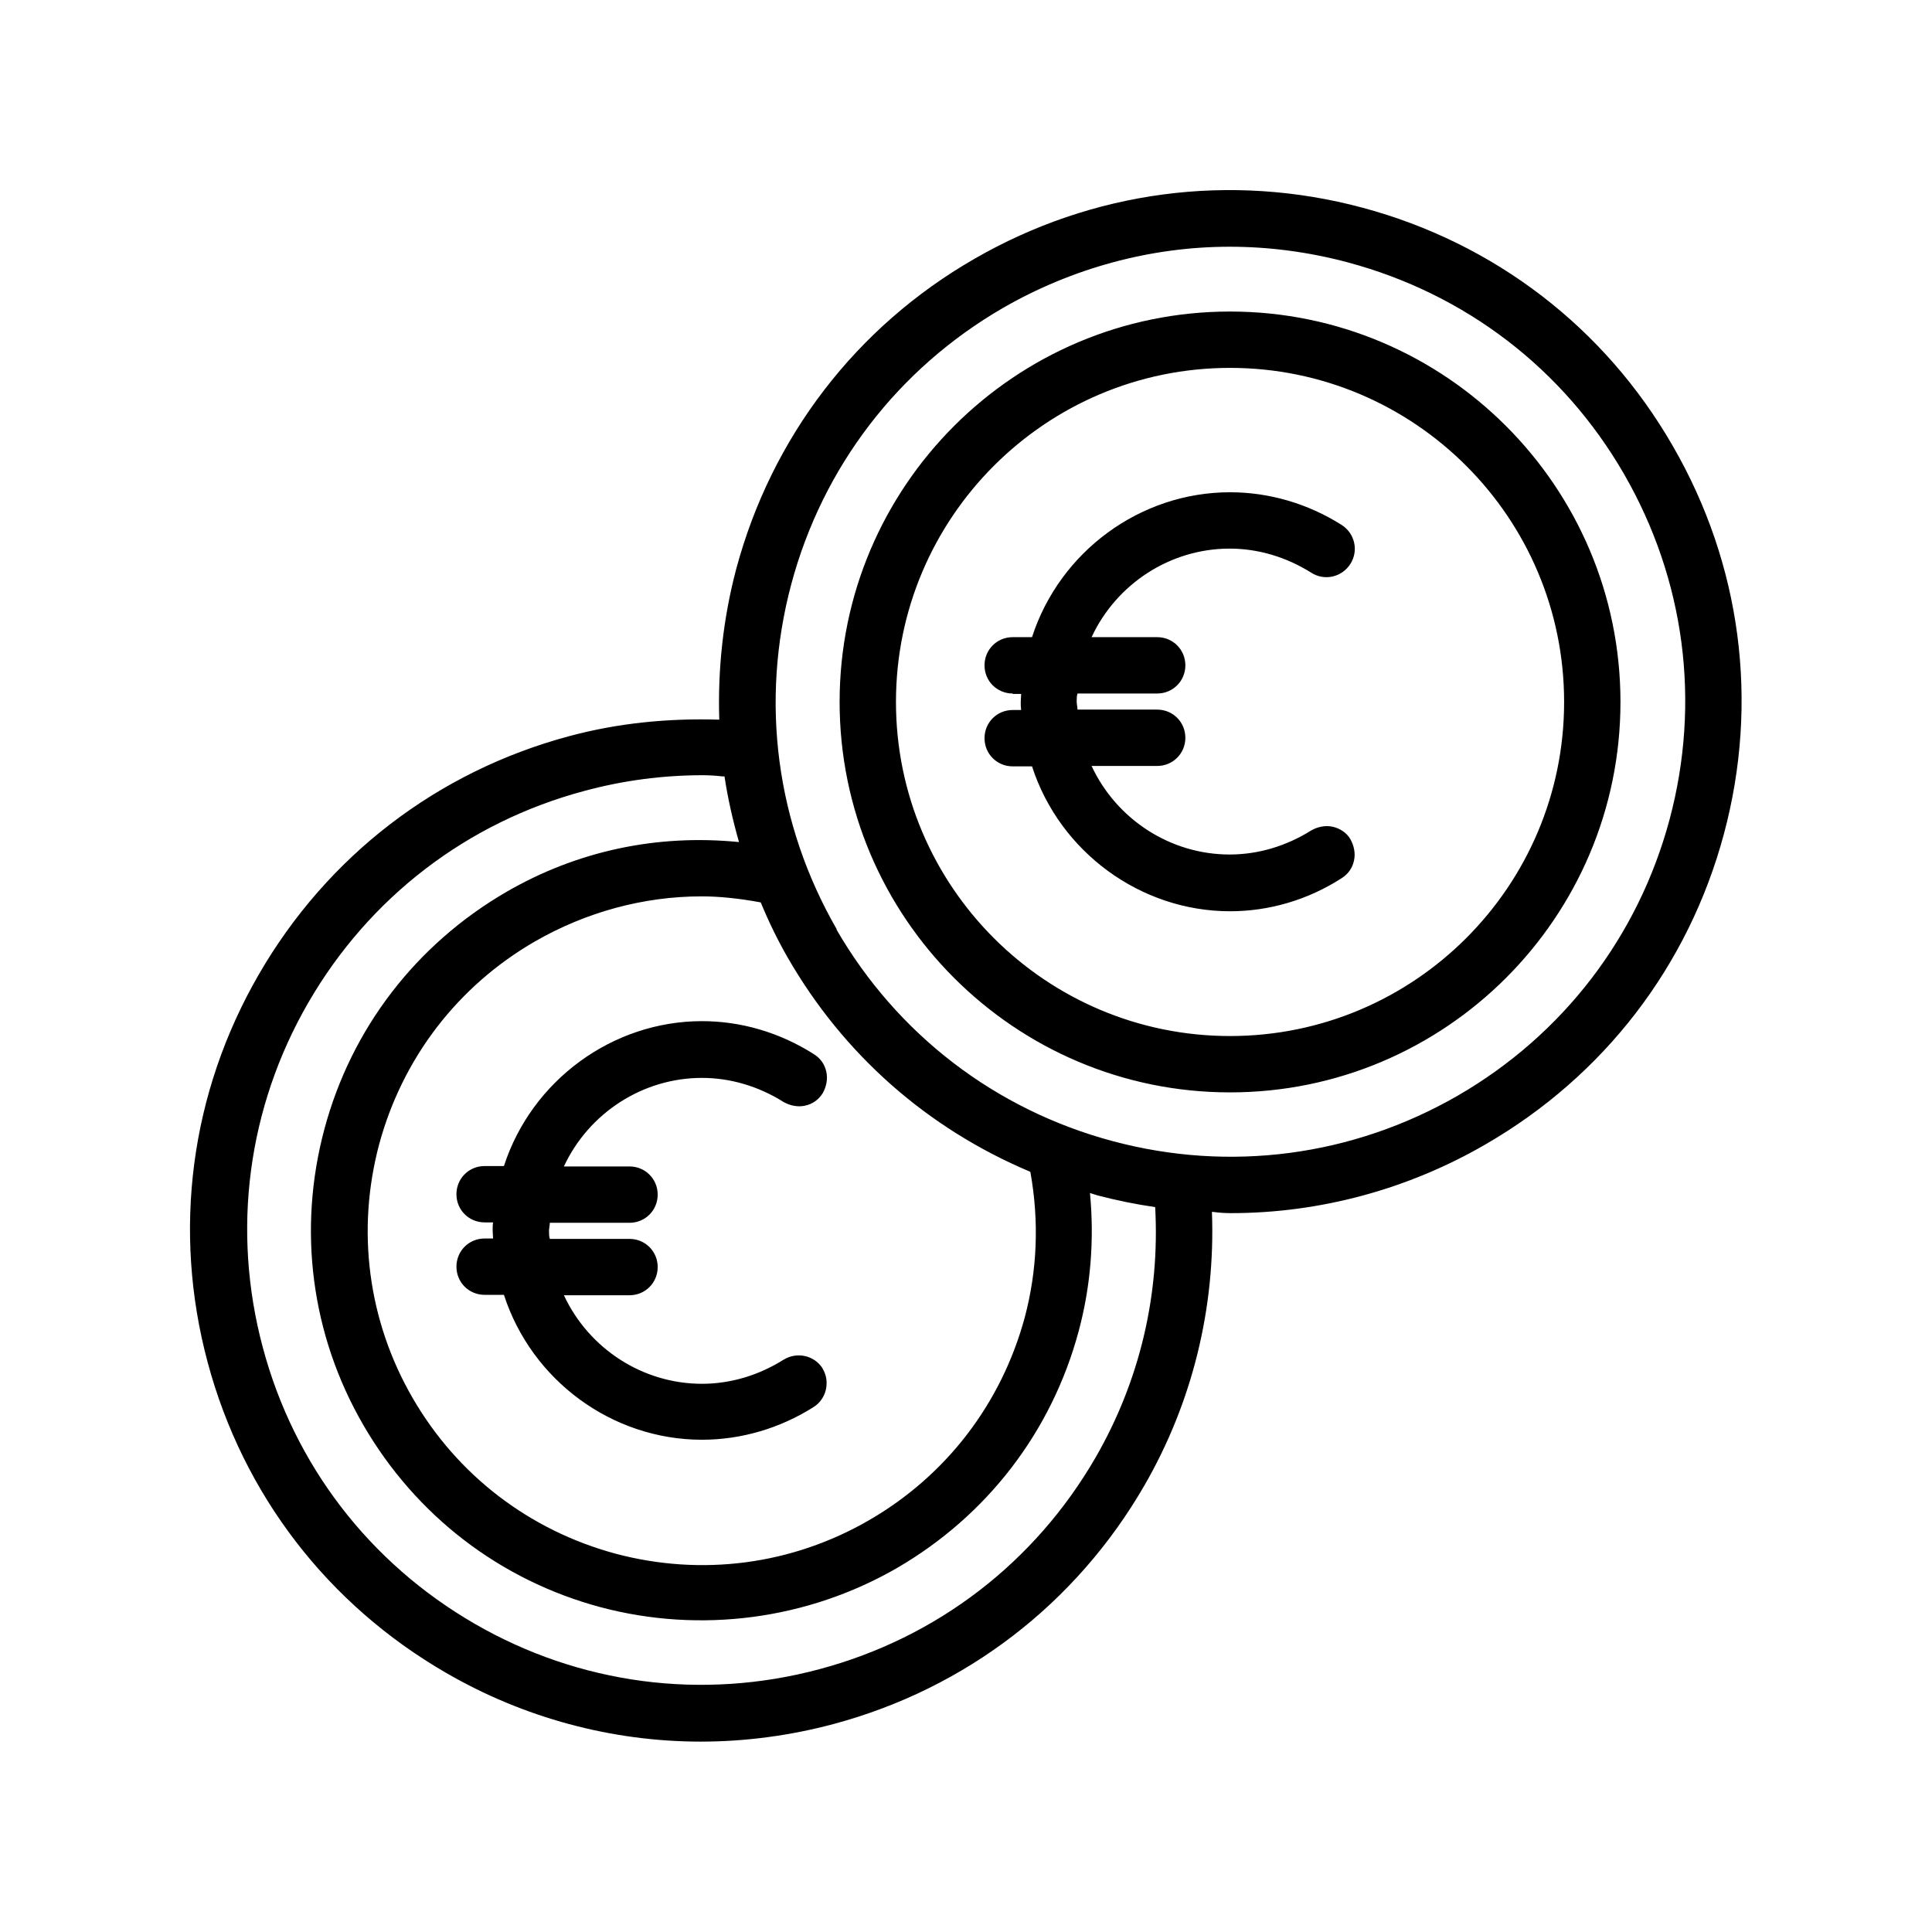 <svg width="24" height="24" viewBox="0 0 24 24" fill="none" xmlns="http://www.w3.org/2000/svg">
<path d="M10.215 16.995C10.265 17.075 10.28 17.165 10.26 17.26C10.24 17.35 10.185 17.43 10.105 17.48C9.685 17.745 9.205 17.885 8.72 17.885C7.605 17.885 6.605 17.15 6.26 16.085H6.02C5.825 16.085 5.67 15.93 5.67 15.735C5.67 15.54 5.825 15.385 6.02 15.385H6.125C6.125 15.35 6.12 15.32 6.12 15.285C6.12 15.25 6.12 15.22 6.125 15.185H6.02C5.825 15.185 5.67 15.03 5.67 14.835C5.67 14.64 5.825 14.485 6.02 14.485H6.26C6.605 13.42 7.61 12.685 8.72 12.685C9.205 12.685 9.685 12.825 10.11 13.095C10.19 13.145 10.245 13.22 10.265 13.315C10.285 13.405 10.265 13.5 10.22 13.58C10.17 13.66 10.095 13.715 10 13.735C9.91 13.755 9.815 13.735 9.735 13.69C9.425 13.495 9.075 13.39 8.72 13.39C7.985 13.39 7.315 13.825 7.005 14.49H7.82C8.015 14.49 8.17 14.645 8.17 14.84C8.17 15.035 8.015 15.19 7.82 15.19H6.83C6.83 15.225 6.82 15.255 6.82 15.29C6.82 15.325 6.82 15.355 6.83 15.39H7.82C8.015 15.39 8.17 15.545 8.17 15.74C8.17 15.935 8.015 16.09 7.82 16.09H7.005C7.315 16.755 7.985 17.19 8.72 17.19C9.075 17.19 9.425 17.085 9.735 16.89C9.9 16.79 10.115 16.835 10.22 17L10.215 16.995ZM10.43 8.72C10.43 6.045 12.605 3.87 15.28 3.87C17.955 3.87 20.13 6.045 20.13 8.72C20.13 11.395 17.955 13.57 15.28 13.57C12.605 13.57 10.43 11.395 10.43 8.72ZM11.13 8.72C11.13 11.01 12.99 12.87 15.28 12.87C17.57 12.87 19.43 11.01 19.43 8.72C19.43 6.43 17.57 4.57 15.28 4.57C12.99 4.57 11.13 6.43 11.13 8.72ZM12.58 8.62H12.685C12.685 8.655 12.68 8.685 12.68 8.72C12.68 8.755 12.68 8.785 12.685 8.82H12.58C12.385 8.82 12.23 8.975 12.23 9.17C12.23 9.365 12.385 9.52 12.58 9.52H12.82C13.165 10.585 14.17 11.32 15.28 11.32C15.765 11.32 16.245 11.18 16.665 10.91C16.745 10.86 16.8 10.785 16.82 10.69C16.84 10.6 16.82 10.505 16.775 10.425C16.73 10.345 16.645 10.29 16.555 10.27C16.465 10.25 16.37 10.27 16.29 10.315C15.98 10.51 15.63 10.615 15.275 10.615C14.54 10.615 13.87 10.18 13.56 9.515H14.375C14.57 9.515 14.725 9.36 14.725 9.165C14.725 8.97 14.57 8.815 14.375 8.815H13.385C13.385 8.78 13.375 8.75 13.375 8.715C13.375 8.68 13.375 8.65 13.385 8.615H14.375C14.57 8.615 14.725 8.46 14.725 8.265C14.725 8.07 14.57 7.915 14.375 7.915H13.56C13.87 7.25 14.54 6.815 15.275 6.815C15.63 6.815 15.98 6.92 16.29 7.115C16.455 7.22 16.67 7.17 16.775 7.005C16.88 6.84 16.83 6.625 16.665 6.52C16.245 6.255 15.765 6.115 15.28 6.115C14.165 6.115 13.165 6.85 12.82 7.915H12.58C12.385 7.915 12.23 8.07 12.23 8.265C12.23 8.46 12.385 8.615 12.58 8.615V8.62ZM21.415 10.36C20.975 12 19.925 13.365 18.455 14.215C17.49 14.775 16.395 15.07 15.29 15.07C15.215 15.07 15.145 15.065 15.07 15.055C15.07 15.055 15.06 15.055 15.055 15.055C15.1 16.25 14.81 17.425 14.215 18.455C13.365 19.925 11.995 20.975 10.36 21.415C9.82 21.56 9.26 21.635 8.705 21.635C7.6 21.635 6.505 21.34 5.54 20.78C4.07 19.93 3.02 18.565 2.58 16.925C2.14 15.285 2.365 13.575 3.215 12.105C4.065 10.635 5.43 9.585 7.07 9.145C7.665 8.985 8.285 8.92 8.935 8.94C8.915 8.305 8.985 7.675 9.145 7.07C9.585 5.43 10.635 4.06 12.105 3.215C13.57 2.37 15.285 2.14 16.925 2.58C18.565 3.02 19.935 4.07 20.78 5.54C21.63 7.01 21.855 8.72 21.415 10.36ZM12.795 14.555C11.515 14.015 10.475 13.095 9.785 11.895C9.67 11.695 9.56 11.475 9.45 11.21C9.18 11.16 8.935 11.135 8.715 11.135C7.995 11.135 7.28 11.33 6.645 11.695C5.685 12.25 5 13.145 4.71 14.215C4.425 15.285 4.57 16.405 5.125 17.365C5.68 18.325 6.575 19.01 7.645 19.3C8.715 19.585 9.835 19.44 10.795 18.885C11.755 18.33 12.44 17.435 12.73 16.365C12.885 15.78 12.91 15.175 12.8 14.56L12.795 14.555ZM9.18 10.46C9.1 10.18 9.04 9.91 9 9.645H8.975C8.89 9.635 8.81 9.63 8.73 9.63C8.235 9.63 7.74 9.695 7.26 9.825C5.8 10.215 4.585 11.15 3.83 12.455C3.075 13.76 2.875 15.285 3.265 16.74C3.655 18.2 4.59 19.415 5.895 20.17C7.2 20.925 8.725 21.125 10.18 20.735C11.64 20.345 12.855 19.41 13.61 18.105C14.155 17.16 14.41 16.09 14.35 14.995C14.105 14.96 13.865 14.91 13.635 14.85C13.605 14.84 13.57 14.83 13.54 14.82C13.595 15.4 13.55 15.975 13.4 16.535C13.065 17.785 12.26 18.83 11.14 19.48C10.03 20.12 8.7 20.295 7.46 19.965C6.21 19.63 5.165 18.825 4.515 17.705C3.865 16.585 3.695 15.275 4.03 14.025C4.365 12.775 5.17 11.73 6.29 11.08C7.17 10.57 8.16 10.36 9.175 10.46H9.18ZM10.39 11.545C11.145 12.85 12.365 13.785 13.82 14.175C15.275 14.565 16.8 14.365 18.11 13.61C19.415 12.855 20.35 11.635 20.74 10.18C21.13 8.72 20.93 7.2 20.175 5.89C19.42 4.58 18.2 3.65 16.745 3.26C16.26 3.13 15.765 3.065 15.275 3.065C14.295 3.065 13.32 3.33 12.46 3.825C11.155 4.58 10.22 5.8 9.83 7.255C9.44 8.715 9.64 10.235 10.395 11.545H10.39Z" fill="black"/>
</svg>

